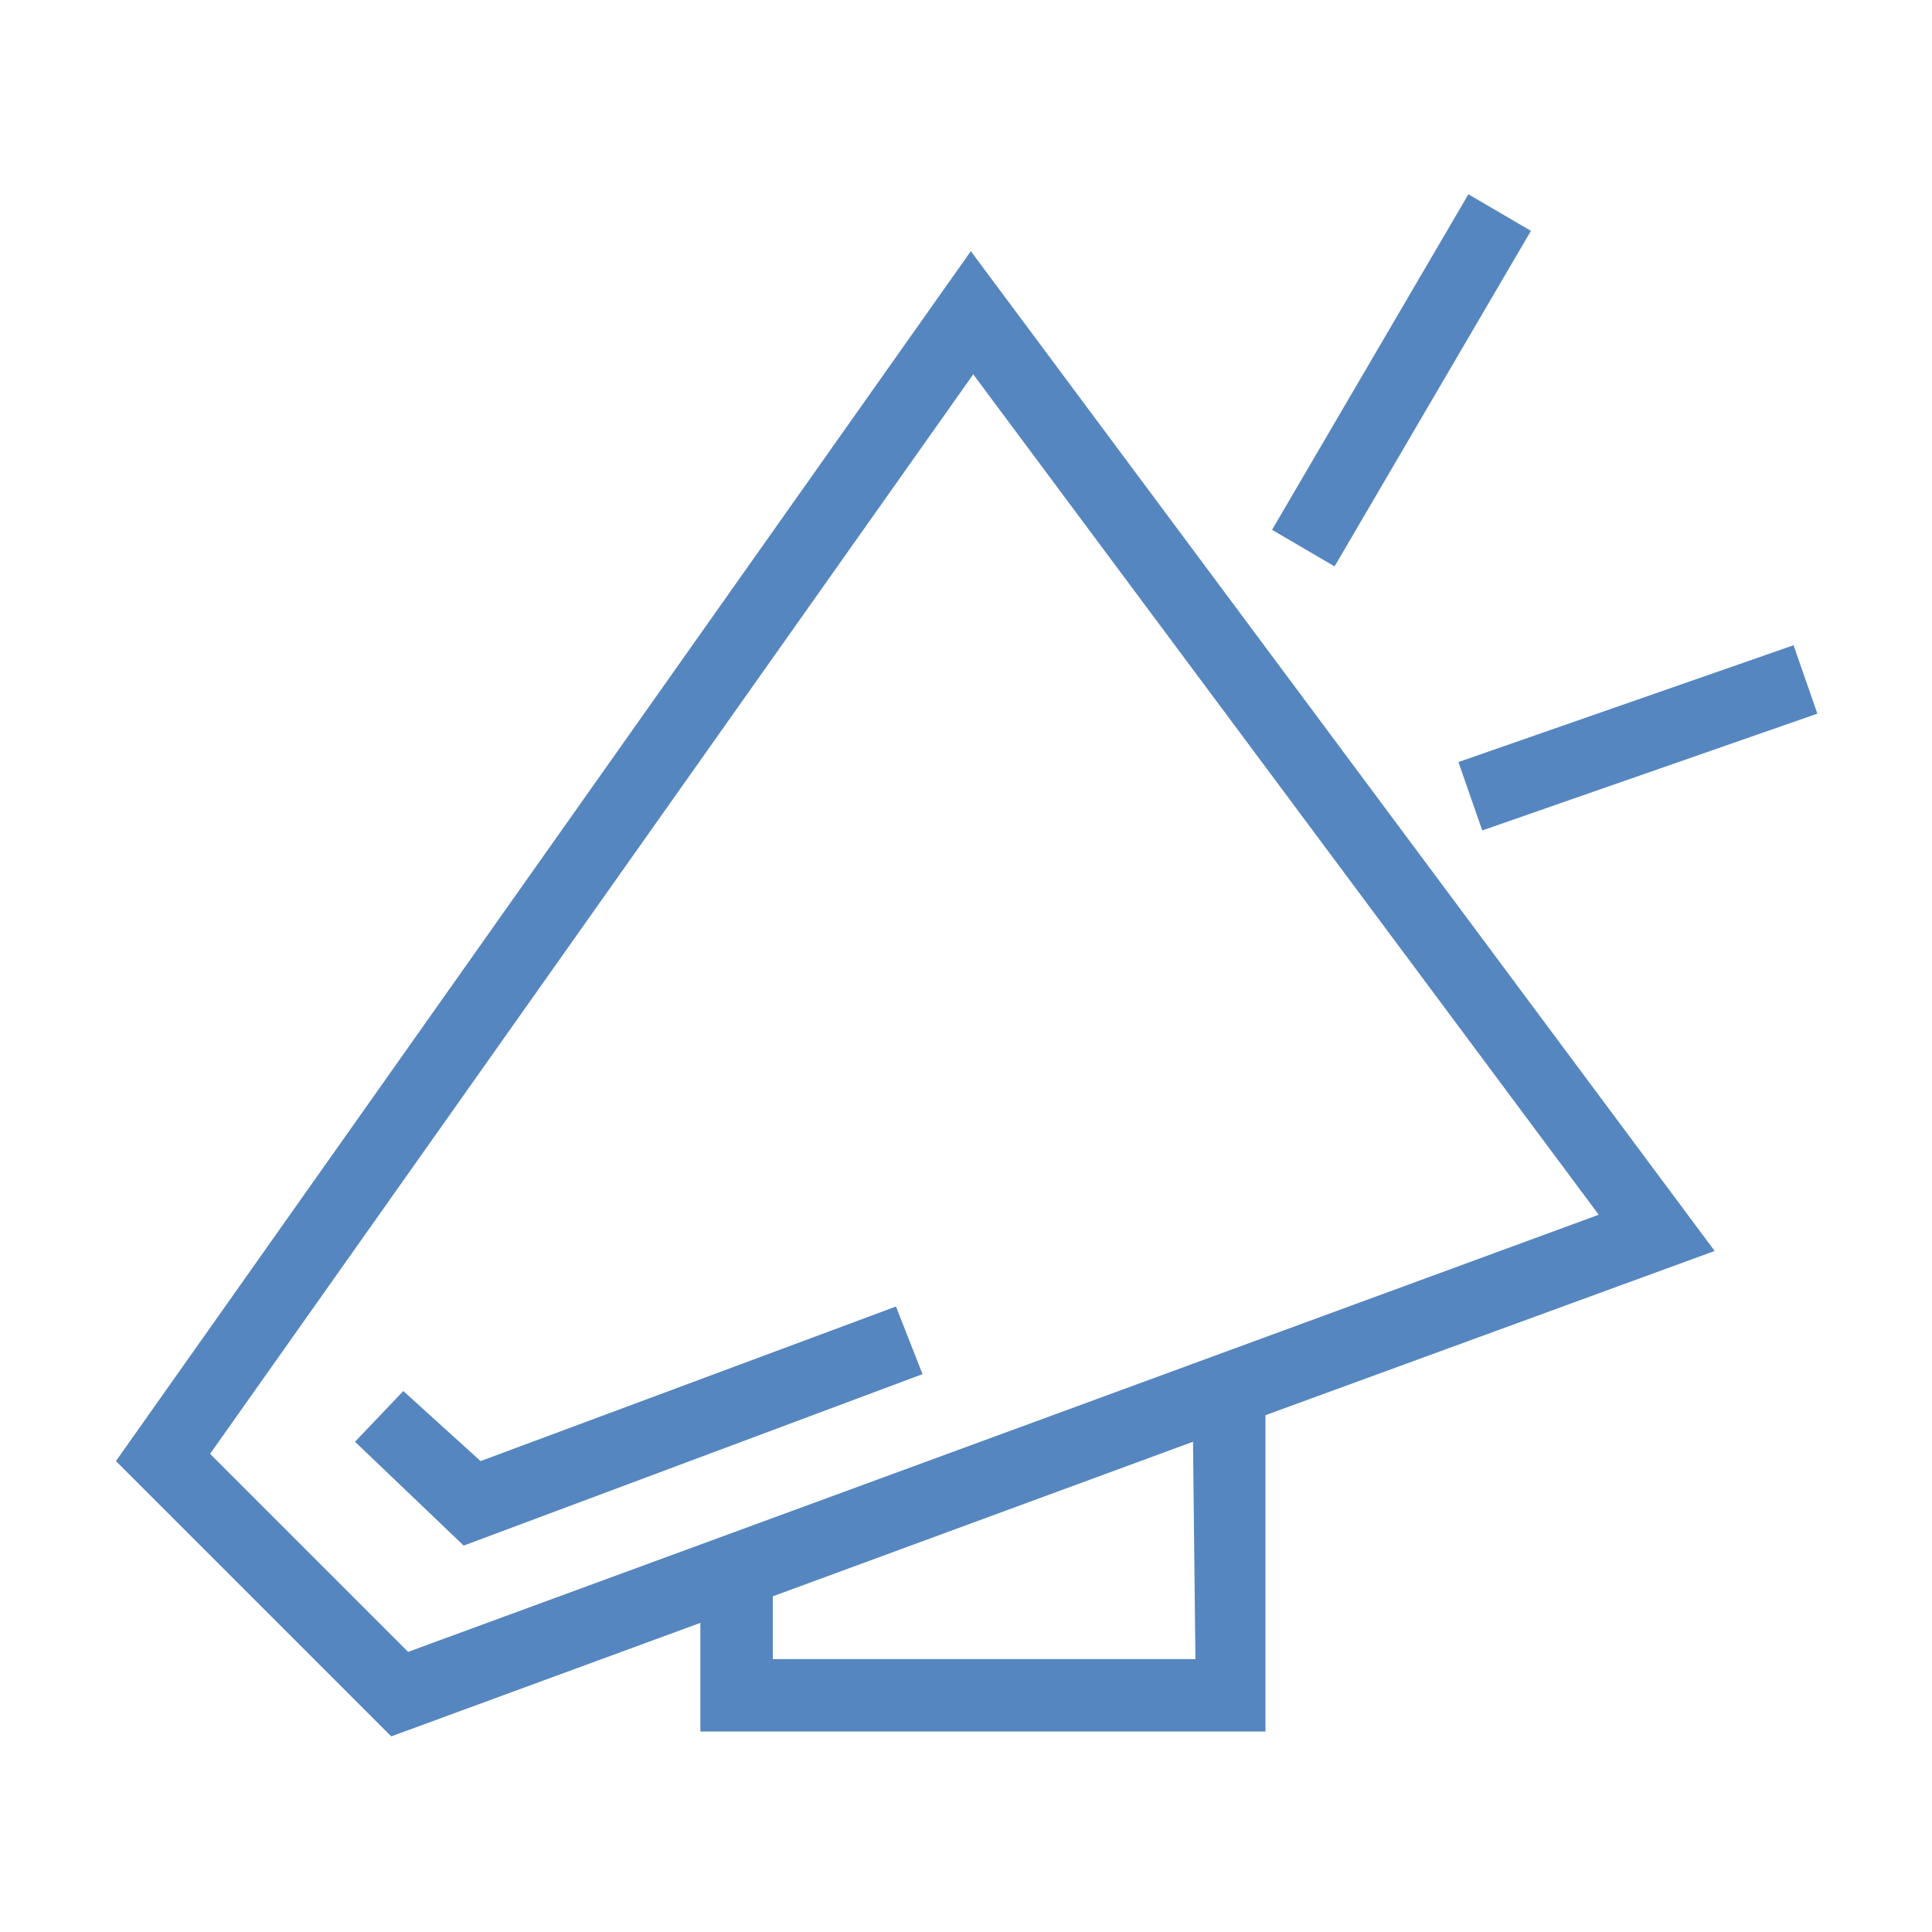 <svg id="Layer_1" style="enable-background:new 0 0 80 74;" height="20" fill="#5686Bf" width="20"
  version="1.1" viewBox="0 0 80 74" xml:space="preserve" xmlns="http://www.w3.org/2000/svg">
                <title />
                <g id="Layer_2">
                  <g id="Layer_3">
                    <path
                      d="M40.2,7.4L4.8,57.5l11.4,11.4L29,64.2v4.5h23.4V55.6L71,48.8L40.2,7.4z M8.7,57.2l31.6-44.7l25.9,34.8L16.9,65.4L8.7,57.2    z M49.5,65.7H32v-2.6l17.4-6.4L49.5,65.7z" />
                    <rect height="3" transform="matrix(0.505 -0.863 0.863 0.505 17.671 56.382)" width="16.1"
                      x="50" y="11.3" />
                    <rect height="3" transform="matrix(0.944 -0.329 0.329 0.944 -5.309 23.821)" width="14.7"
                      x="60.5" y="26.1" />
                    <polygon points="19.9,57.5 16.7,54.6 14.7,56.7 19.2,61 38.2,53.9 37.1,51.1   " />
                  </g>
                </g>
              </svg>